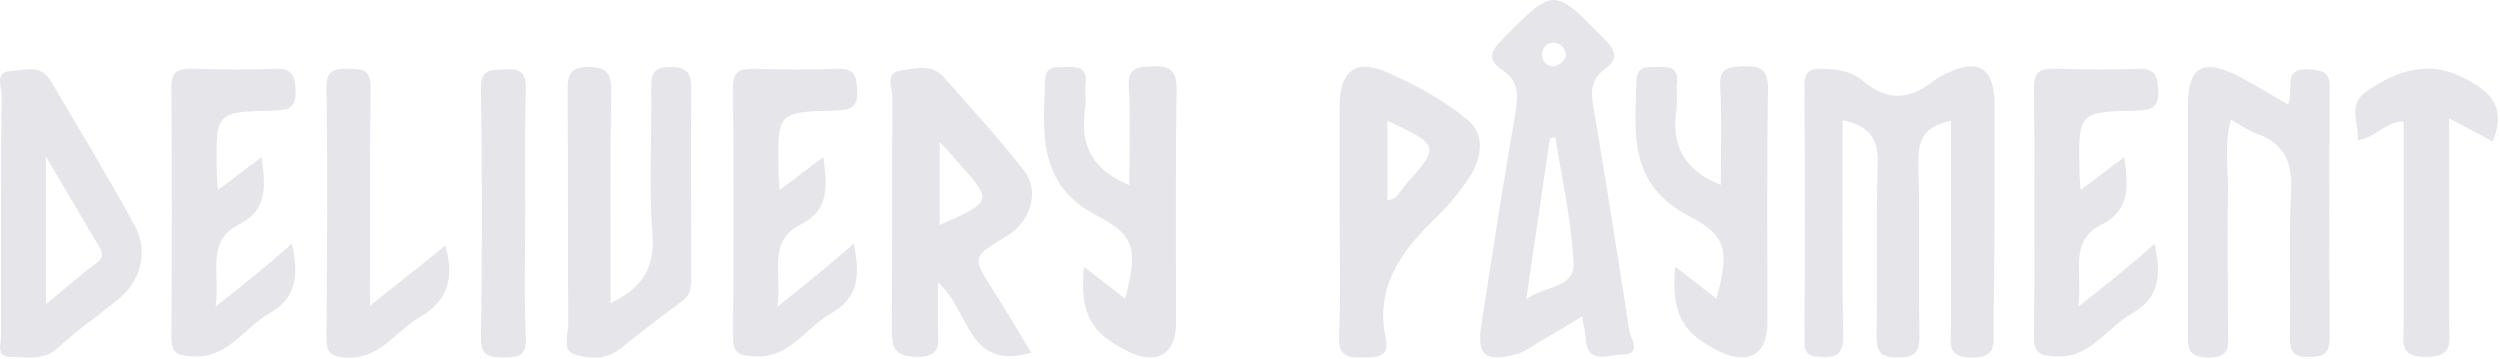 <svg width="1106" height="159" viewBox="0 0 1106 159" fill="none" xmlns="http://www.w3.org/2000/svg">
<path d="M296.427 29.625C288.385 29.625 288.117 33.374 288.117 39.533C288.385 60.957 287.044 82.381 288.653 103.805C289.725 118.266 284.364 127.371 270.156 134.066C270.156 101.93 269.888 71.401 270.424 40.605C270.424 32.839 269.083 29.625 260.237 29.625C251.659 29.625 251.122 33.642 251.122 40.337C251.391 74.615 251.122 108.893 251.391 143.171C251.391 147.723 248.71 154.954 253.803 156.561C259.969 158.703 267.743 159.506 274.177 154.418C283.291 147.188 292.406 139.957 301.788 133.262C306.078 130.049 305.809 125.764 305.809 121.479C305.809 94.164 305.541 67.117 305.809 39.801C305.809 32.839 304.737 29.625 296.427 29.625Z" fill="#010331" fill-opacity="0.1"/>
<path d="M343.876 135.673C346.021 120.676 339.319 106.751 354.331 99.253C367.198 92.826 365.858 81.846 364.25 69.527C357.28 74.615 351.918 78.9 344.948 83.988C344.68 79.971 344.412 78.097 344.412 75.954C343.876 49.71 343.876 49.443 369.879 48.907C376.581 48.639 379.53 47.568 379.262 40.07C378.994 33.642 377.921 30.161 370.415 30.429C358.084 30.965 345.484 30.697 332.885 30.429C326.987 30.429 324.307 31.768 324.307 38.463C324.575 75.419 324.575 112.375 324.307 149.331C324.307 155.758 326.451 157.097 332.617 157.632C348.969 159.239 356.207 145.046 367.735 138.619C380.066 131.656 380.602 121.212 377.653 107.822C366.662 117.463 356.475 125.765 343.876 135.673Z" fill="#010331" fill-opacity="0.1"/>
<path d="M163.731 135.137C163.731 101.127 163.463 70.063 163.999 38.73C163.999 30.697 160.246 30.429 154.348 30.429C148.451 30.429 144.43 30.429 144.43 38.463C144.966 75.418 144.698 112.374 144.43 149.598C144.43 155.758 146.038 157.632 152.472 158.168C167.752 159.507 174.722 146.652 185.445 140.493C198.044 133.263 201.261 123.086 196.972 108.625C186.517 117.195 176.062 125.497 163.731 135.137Z" fill="#010331" fill-opacity="0.1"/>
<path d="M22.455 35.784C17.898 28.018 10.392 31.232 4.494 31.5C-2.476 31.767 0.741 38.462 0.741 42.211C0.473 59.618 0.473 77.025 0.473 94.164C0.473 112.374 0.473 130.584 0.473 148.794C0.473 152.276 -1.94 157.9 4.762 157.9C12 157.9 19.506 159.774 25.94 153.615C33.982 146.116 43.365 139.689 51.943 132.727C62.13 124.693 65.883 111.571 59.717 100.055C47.922 78.364 35.055 57.208 22.455 35.784ZM42.293 116.659C35.323 121.747 28.889 127.639 20.311 134.601C20.311 112.374 20.311 92.825 20.311 69.259C29.157 84.255 36.127 96.038 43.097 107.822C45.241 111.035 46.582 113.713 42.293 116.659Z" fill="#010331" fill-opacity="0.1"/>
<path d="M95.372 135.673C97.517 120.676 90.815 106.751 105.827 99.253C118.695 92.826 117.354 81.846 115.746 69.527C108.776 74.615 103.414 78.9 96.444 83.988C96.176 79.971 95.908 78.097 95.908 75.954C95.372 49.71 95.372 49.443 121.375 48.907C128.077 48.639 131.026 47.568 130.758 40.07C130.49 33.642 129.417 30.161 121.911 30.429C109.58 30.965 96.981 30.697 84.381 30.429C78.484 30.429 75.803 31.768 75.803 38.463C76.071 75.419 76.071 112.375 75.803 149.331C75.803 155.758 77.947 157.097 84.113 157.632C100.466 159.239 107.704 145.046 119.231 138.619C131.562 131.656 132.098 121.212 129.149 107.822C118.158 117.463 107.972 125.765 95.372 135.673Z" fill="#010331" fill-opacity="0.1"/>
<path d="M445.475 104.341C455.93 98.181 460.219 84.524 452.981 75.419C441.722 60.958 429.39 47.568 417.327 33.91C411.965 28.019 404.459 30.429 398.294 31.232C391.324 32.303 394.809 39.266 394.809 43.551C394.541 77.293 394.809 111.303 394.541 145.046C394.541 153.347 395.077 157.632 405.532 157.9C416.523 157.9 415.182 152.008 414.914 145.314C414.914 138.886 414.914 132.727 414.914 124.961C429.122 137.012 427.782 164.327 456.198 156.025C450.568 146.653 445.207 137.547 439.577 128.71C429.926 113.714 429.926 113.714 445.475 104.341ZM415.719 99.52C415.719 88.005 415.719 76.758 415.719 62.832C419.204 66.314 421.08 68.456 422.957 70.866C439.577 89.076 439.309 89.076 415.719 99.52Z" fill="#010331" fill-opacity="0.1"/>
<path d="M232.356 94.432C232.356 76.222 232.088 58.012 232.625 39.801C232.893 33.107 231.016 30.161 223.778 30.696C217.88 31.232 212.787 29.625 212.787 38.998C213.323 75.954 213.323 112.91 212.787 149.598C212.787 157.632 216.272 157.9 222.438 158.168C229.14 158.168 233.161 157.632 232.625 149.063C231.82 130.852 232.356 112.642 232.356 94.432Z" fill="#010331" fill-opacity="0.1"/>
<path d="M509.814 29.357C503.38 29.625 498.823 29.625 499.359 38.462C500.163 52.656 499.627 66.849 499.627 81.846C483.006 75.151 477.645 63.903 480.058 48.371C480.594 44.354 479.789 40.337 480.326 36.32C480.862 29.357 476.304 29.625 471.747 29.625C467.458 29.893 462.633 28.554 462.365 35.517C461.56 58.815 458.612 81.846 485.955 95.771C502.844 104.608 503.112 111.303 497.75 132.191C491.853 127.639 486.223 123.086 479.521 117.998C477.645 138.618 482.47 147.456 499.091 155.49C511.69 161.649 520.269 156.829 520.269 142.903C520.269 108.09 520.001 73.276 520.537 38.462C520.269 30.696 517.052 29.09 509.814 29.357Z" fill="#010331" fill-opacity="0.1"/>
<path d="M882.437 46.764C882.437 29.357 874.931 25.073 858.846 33.642C857.774 34.178 856.434 34.981 855.361 35.784C845.175 44.086 834.988 44.889 824.533 36.052C819.172 31.5 812.738 30.428 805.768 30.428C799.602 30.428 798.262 32.571 798.262 38.195C798.53 75.686 798.53 113.178 798.262 150.401C798.262 155.222 799.066 157.632 804.696 157.9C812.47 158.435 815.687 156.829 815.419 147.991C814.882 116.659 815.15 85.059 815.15 53.191C827.214 55.601 831.235 61.761 830.699 73.008C829.894 97.913 830.699 122.818 830.163 147.991C830.163 154.954 831.235 158.167 839.545 158.167C847.319 158.167 849.196 155.757 849.196 148.259C848.66 122.818 849.464 97.378 848.66 71.937C848.392 61.761 851.34 55.869 863.136 53.459C863.136 84.523 863.136 114.784 863.136 145.045C863.136 151.205 860.723 158.167 872.25 158.167C883.241 158.435 881.901 152.276 881.901 145.581C882.437 112.642 882.437 79.703 882.437 46.764Z" fill="#010331" fill-opacity="0.1"/>
<path d="M1021.57 30.696C1009.23 29.893 1015.13 39.266 1012.18 46.228C1004.41 41.676 997.707 37.659 990.738 33.91C974.653 25.608 967.951 29.357 967.951 46.496C967.951 79.971 967.951 113.178 967.951 146.652C967.951 153.079 967.147 158.167 977.066 158.167C987.521 158.167 985.644 152.008 985.644 146.117C985.644 124.693 985.376 103.269 985.644 82.113C985.644 72.74 984.036 63.1 986.984 52.923C991.274 55.334 994.759 57.744 998.244 59.083C1011.38 63.635 1014.33 72.74 1013.52 85.862C1012.45 106.751 1013.52 127.639 1012.99 148.527C1012.99 154.954 1014.06 158.167 1021.57 157.9C1028.54 157.9 1030.68 156.025 1030.68 148.795C1030.41 112.374 1030.41 75.686 1030.68 39.266C1030.95 32.035 1028 31.232 1021.57 30.696Z" fill="#010331" fill-opacity="0.1"/>
<path d="M919.429 135.673C921.573 120.676 914.871 106.751 929.884 99.253C942.751 92.826 941.411 81.846 939.802 69.527C932.832 74.615 927.471 78.9 920.501 83.988C920.233 79.971 919.965 78.097 919.965 75.954C919.429 49.71 919.429 49.443 945.432 48.907C952.134 48.639 955.083 47.568 954.815 40.07C954.547 33.642 953.474 30.161 945.968 30.429C933.637 30.965 921.037 30.697 908.438 30.429C902.54 30.429 899.859 31.768 899.859 38.463C900.127 75.419 900.127 112.375 899.859 149.331C899.859 155.758 902.004 157.097 908.17 157.632C924.522 159.239 931.76 145.046 943.287 138.619C955.619 131.656 956.155 121.212 953.206 107.822C942.483 117.463 932.028 125.765 919.429 135.673Z" fill="#010331" fill-opacity="0.1"/>
<path d="M704.702 45.961C703.63 39.534 704.434 34.713 709.796 30.696C716.229 26.144 714.889 22.395 709.796 17.306C687.277 -5.724 687.545 -5.724 665.027 17.039C659.398 22.662 657.521 26.412 665.027 31.232C671.997 36.052 671.729 42.212 670.389 49.978C665.027 81.042 660.202 112.374 655.377 143.439C653.232 157.096 656.985 160.31 670.389 156.829C673.606 156.025 676.823 153.883 679.771 152.008C686.205 148.259 692.639 144.51 699.877 139.957C700.681 144.242 701.217 146.652 701.485 149.33C702.022 161.917 711.672 156.829 717.57 156.829C726.684 156.829 721.323 149.866 720.787 146.117C715.693 112.91 710.332 79.435 704.702 45.961ZM687.814 18.913C690.494 19.181 692.371 21.323 692.907 24.269C692.103 26.947 690.226 28.822 687.545 29.357C684.329 29.625 682.452 26.947 682.184 24.805C681.916 21.591 684.061 18.645 687.814 18.913ZM675.214 132.459C678.699 108.625 682.184 84.791 685.669 61.225C686.473 60.957 687.277 60.957 688.082 60.69C691.03 79.435 695.32 97.913 696.124 116.659C696.66 127.639 682.452 126.568 675.214 132.459Z" fill="#010331" fill-opacity="0.1"/>
<path d="M649.749 53.459C639.294 44.622 626.962 37.927 614.363 32.303C599.887 25.608 592.649 31.232 592.649 47.032C592.649 62.564 592.649 78.097 592.649 93.897C592.649 112.107 593.185 130.317 592.381 148.795C592.113 156.829 595.329 158.435 602.567 158.168C608.733 157.9 614.899 158.703 613.022 149.598C608.465 127.907 618.92 112.374 633.396 98.181C639.562 92.29 645.191 85.863 649.749 78.9C655.378 70.866 657.255 59.886 649.749 53.459ZM621.065 82.649C619.188 84.791 618.116 88.273 613.827 88.541C613.827 77.025 613.827 65.778 613.827 53.459C637.149 64.439 637.149 64.439 621.065 82.649Z" fill="#010331" fill-opacity="0.1"/>
<path d="M771.452 29.357C765.019 29.625 760.461 29.625 760.998 38.462C761.802 52.656 761.266 66.849 761.266 81.846C744.645 75.151 739.284 63.903 741.696 48.371C742.232 44.354 741.428 40.337 741.964 36.32C742.5 29.357 737.943 29.625 733.386 29.625C729.097 29.893 724.271 28.554 724.003 35.517C723.199 58.815 720.25 81.846 747.594 95.771C764.483 104.608 764.751 111.303 759.389 132.191C753.491 127.639 747.862 123.086 741.16 117.998C739.284 138.618 744.109 147.456 760.729 155.49C773.329 161.649 781.907 156.829 781.907 142.903C781.907 108.09 781.639 73.276 782.175 38.462C781.907 30.696 778.69 29.09 771.452 29.357Z" fill="#010331" fill-opacity="0.1"/>
<path d="M1083.49 52.388C1091.27 56.405 1097.16 59.618 1102.79 62.564C1109.23 46.764 1101.18 40.069 1089.39 34.178C1073.57 26.412 1060.17 31.5 1047.03 40.337C1038.19 46.496 1043.82 54.53 1043.01 62.029C1051.05 60.958 1055.34 53.727 1063.39 53.727C1063.39 84.256 1063.39 114.249 1063.39 143.974C1063.39 150.669 1060.97 157.9 1073.04 157.9C1085.9 158.168 1083.49 150.669 1083.49 143.439C1083.49 126.032 1083.49 108.625 1083.49 91.219C1083.49 78.9 1083.49 66.314 1083.49 52.388Z" fill="#010331" fill-opacity="0.1"/>
</svg>
